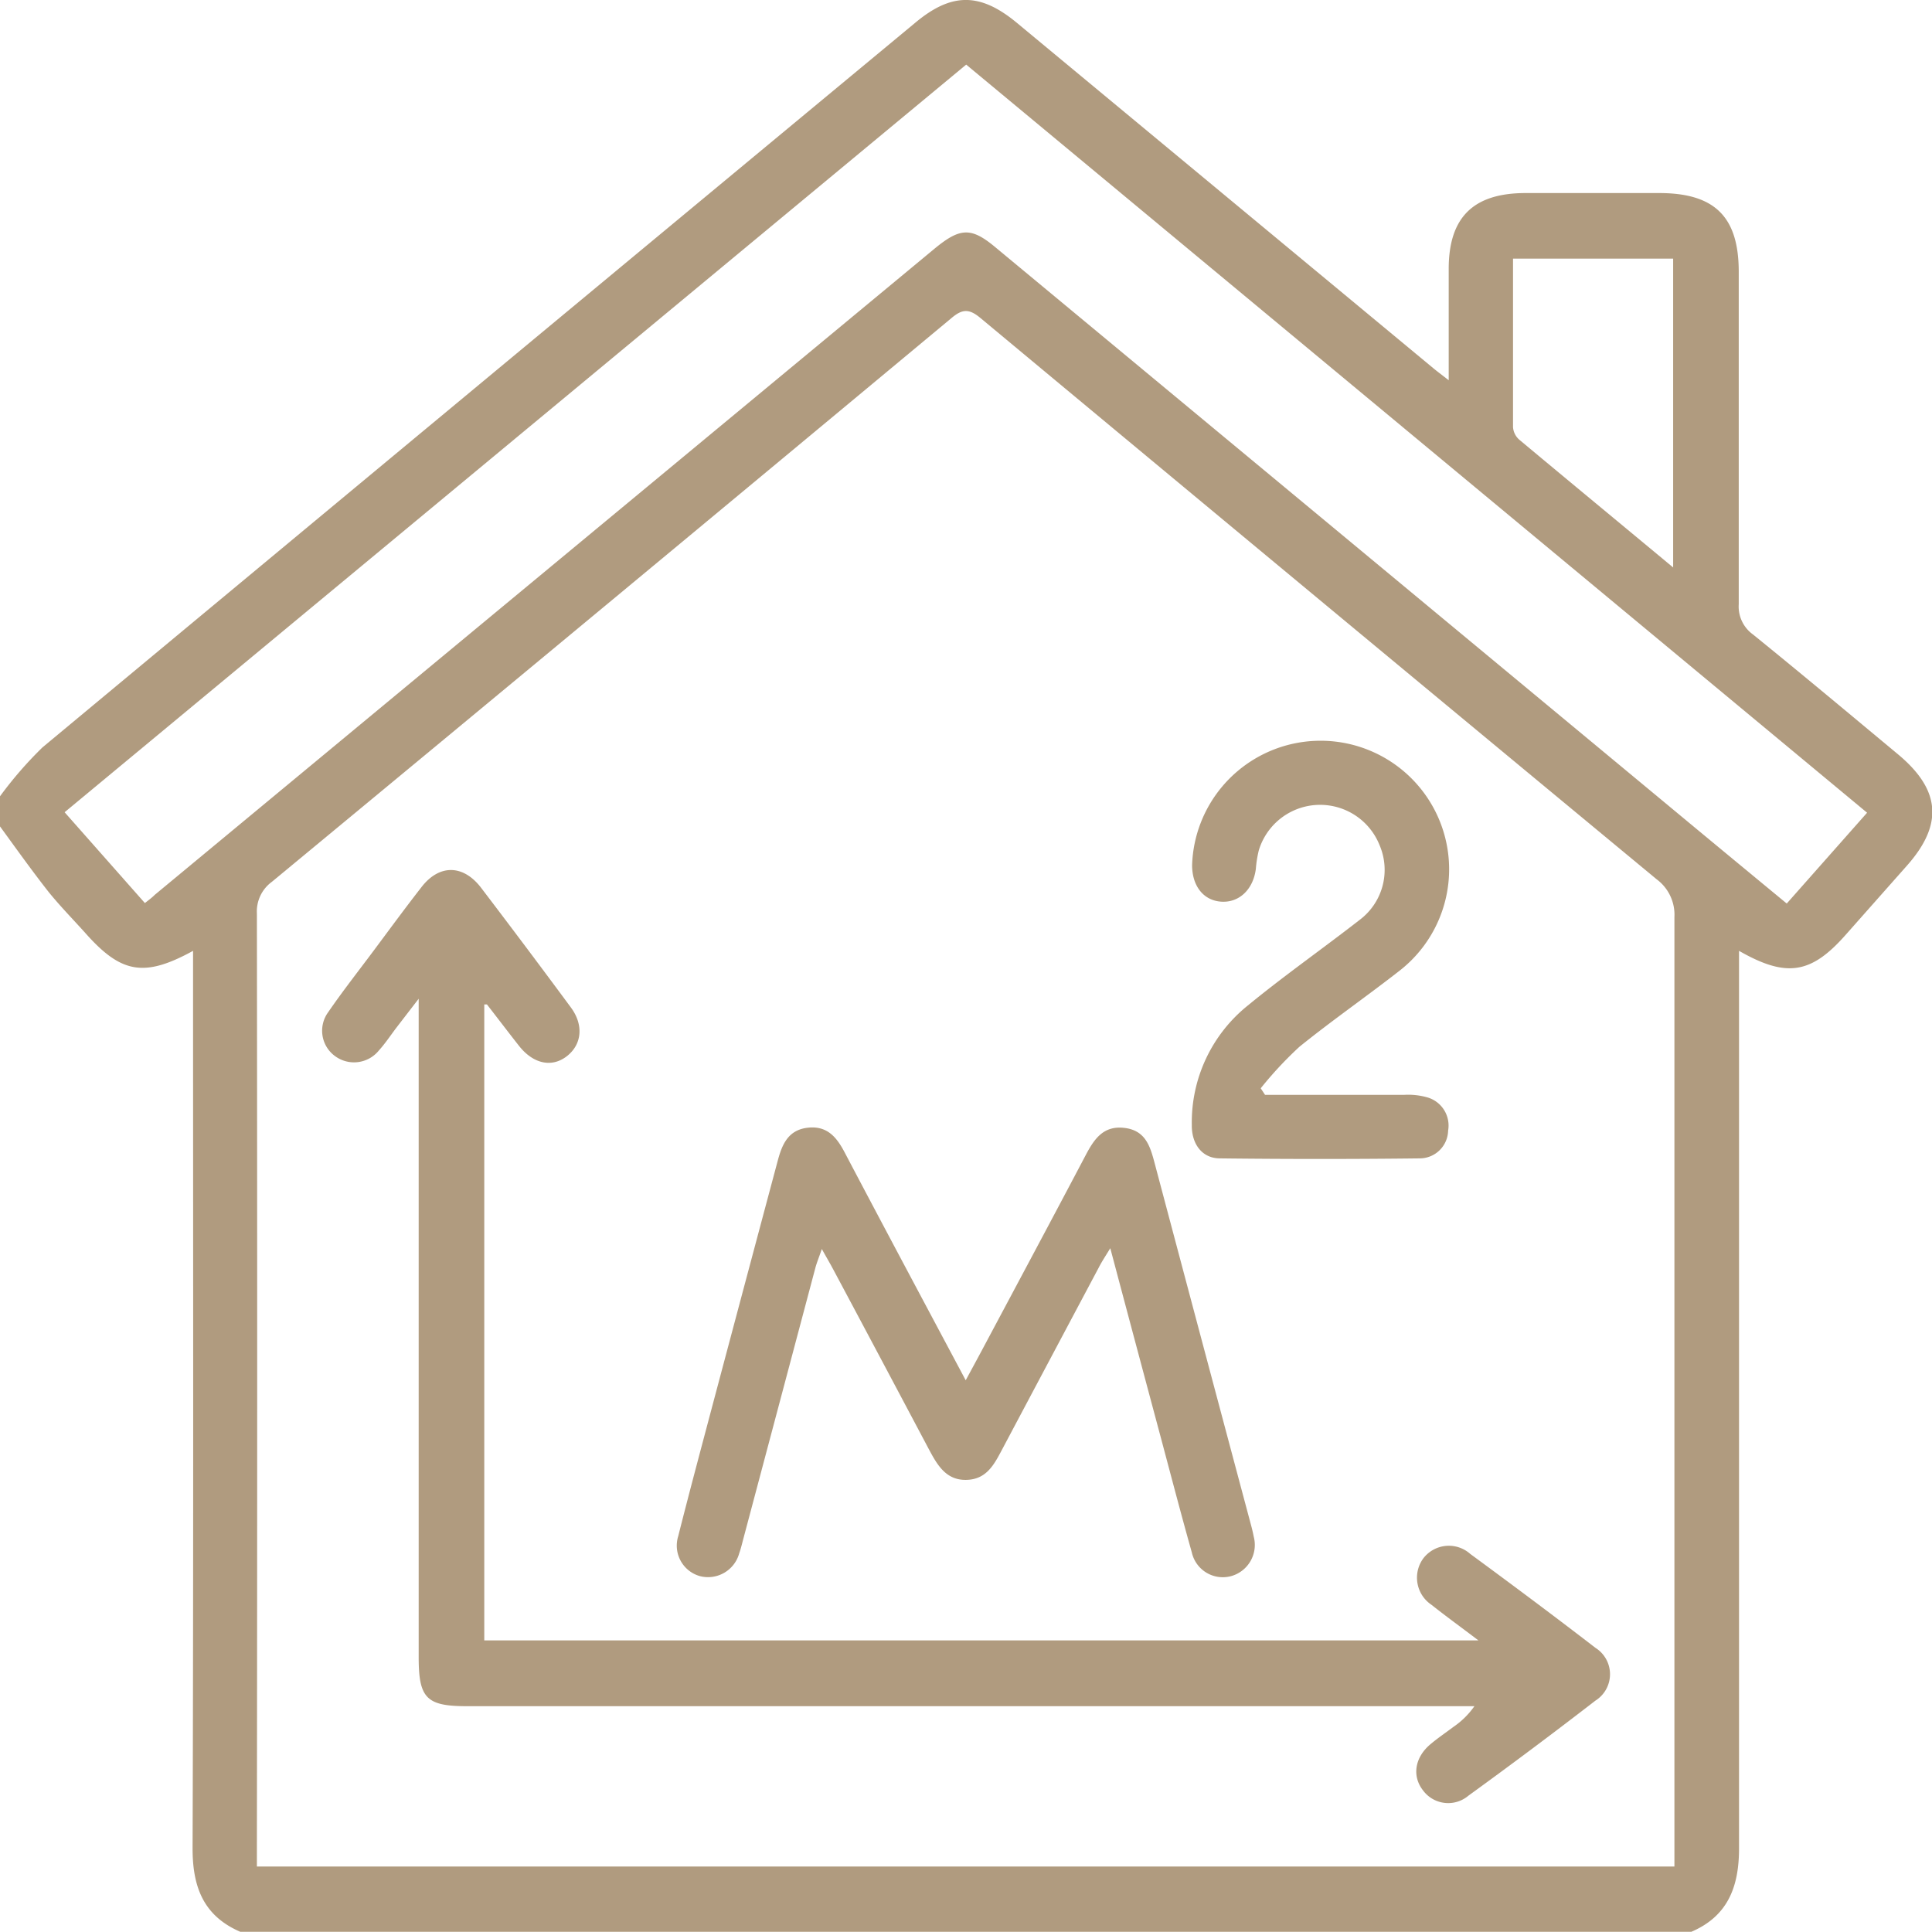 <svg id="Layer_1" data-name="Layer 1" xmlns="http://www.w3.org/2000/svg" viewBox="0 0 197.64 197.62"><defs><style>.cls-1{fill:#b09b7f;}</style></defs><path class="cls-1" d="M0,81.46a40,40,0,0,1,4.34-5Q49,39.33,93.66,2.3c3.69-3.07,6.59-3.07,10.32,0l42.6,35.33c.43.36.88.69,1.62,1.27V27.51c0-5.27,2.51-7.75,7.83-7.76h13.7c5.69,0,8.14,2.43,8.14,8.06,0,11.31,0,22.63,0,34a3.52,3.52,0,0,0,1.45,3.09c5,4.05,9.92,8.17,14.86,12.28,4.35,3.63,4.62,7.17.9,11.37l-6.27,7.08c-3.53,4-6.05,4.42-10.91,1.64v2.32c0,29.83,0,59.67,0,89.5,0,4-1.19,7-5,8.58H24.7c-3.82-1.6-5-4.53-5-8.57.1-29.82.05-59.64.05-89.46V97.27c-5,2.74-7.35,2.31-11-1.8C7.5,94.08,6.19,92.74,5,91.28c-1.73-2.2-3.36-4.49-5-6.74ZM171.29,190.94v-2.58q0-47.27,0-94.53a4.52,4.52,0,0,0-1.83-3.89Q134.87,61.3,100.32,32.55c-1.19-1-1.88-.95-3,0Q62.59,61.45,27.81,90.21a3.76,3.76,0,0,0-1.53,3.25q.06,47.66,0,95.31v2.17ZM98.84,6.61,6.61,83.09l8.21,9.29c.45-.35.76-.58,1-.83L95.6,25.44c2.62-2.16,3.75-2.21,6.22-.15l68.43,56.77c4.14,3.44,8.29,6.87,12.53,10.37L191,83.14Zm72.32,51.44V26.46H154.78c0,5.83,0,11.54,0,17.25a1.89,1.89,0,0,0,.64,1.27C160.57,49.28,165.72,53.53,171.16,58.05Z"/><path class="cls-1" d="M151.24,167.81c-1.83-1.39-3.34-2.48-4.8-3.64a3.34,3.34,0,0,1-.84-4.75,3.29,3.29,0,0,1,4.8-.46c4.3,3.16,8.58,6.35,12.81,9.61a3.19,3.19,0,0,1,0,5.4c-4.27,3.3-8.6,6.54-13,9.73a3.2,3.2,0,0,1-4.64-.55c-1.15-1.47-.84-3.4.8-4.75.74-.62,1.54-1.16,2.31-1.74a8.44,8.44,0,0,0,2.15-2.12H47.76c-4.13,0-4.93-.81-4.93-5V102.17l-2.31,3c-.58.77-1.12,1.58-1.76,2.29a3.27,3.27,0,0,1-4.51.56,3.21,3.21,0,0,1-.68-4.47c1.49-2.17,3.12-4.24,4.7-6.36s3.21-4.34,4.87-6.47c1.79-2.29,4.18-2.29,6,0q4.68,6.14,9.26,12.34c1.34,1.81,1.12,3.81-.43,5s-3.43.75-4.86-1.05c-1.11-1.41-2.2-2.85-3.3-4.26,0,0-.11,0-.27,0v65.06Z"/><path class="cls-1" d="M98.79,141.2c.67-1.24,1.15-2.12,1.62-3,3.56-6.68,7.14-13.36,10.67-20.06.86-1.63,1.8-3,3.92-2.76s2.63,1.78,3.08,3.47q4.94,18.6,9.91,37.21c.1.37.19.75.26,1.12a3.31,3.31,0,0,1-2.33,4.06,3.25,3.25,0,0,1-4-2.43c-1.2-4.26-2.31-8.55-3.46-12.83-1.59-5.94-3.18-11.89-4.88-18.29-.52.85-.88,1.39-1.19,2q-4.93,9.27-9.85,18.54c-.83,1.56-1.6,3.13-3.72,3.16s-3-1.64-3.86-3.25q-4.87-9.19-9.77-18.37c-.3-.56-.62-1.1-1.12-2-.28.83-.51,1.37-.66,1.93q-3.72,14-7.42,27.91c-.11.43-.22.87-.37,1.29a3.31,3.31,0,0,1-4,2.34,3.24,3.24,0,0,1-2.24-4.09c1.18-4.67,2.43-9.32,3.67-14q3.24-12.18,6.5-24.37c.45-1.7,1.07-3.2,3.11-3.42s3,1.08,3.81,2.65C90.47,125.61,94.52,133.19,98.79,141.2Z"/><path class="cls-1" d="M129.41,112c4.75,0,9.5,0,14.26,0a7.17,7.17,0,0,1,2.27.24,3,3,0,0,1,2.2,3.42,2.91,2.91,0,0,1-2.9,2.84q-10.22.12-20.44,0c-1.82,0-2.91-1.46-2.88-3.43a15.32,15.32,0,0,1,5.68-12.17c3.72-3.06,7.68-5.83,11.48-8.79a6.4,6.4,0,0,0,2.06-7.62,6.55,6.55,0,0,0-12.37.51,11.82,11.82,0,0,0-.3,1.89c-.27,2.1-1.7,3.46-3.52,3.35s-3-1.58-3-3.75a13.15,13.15,0,1,1,21.25,10.79c-3.39,2.65-6.94,5.11-10.28,7.81a38.79,38.79,0,0,0-3.95,4.24Z"/></svg>